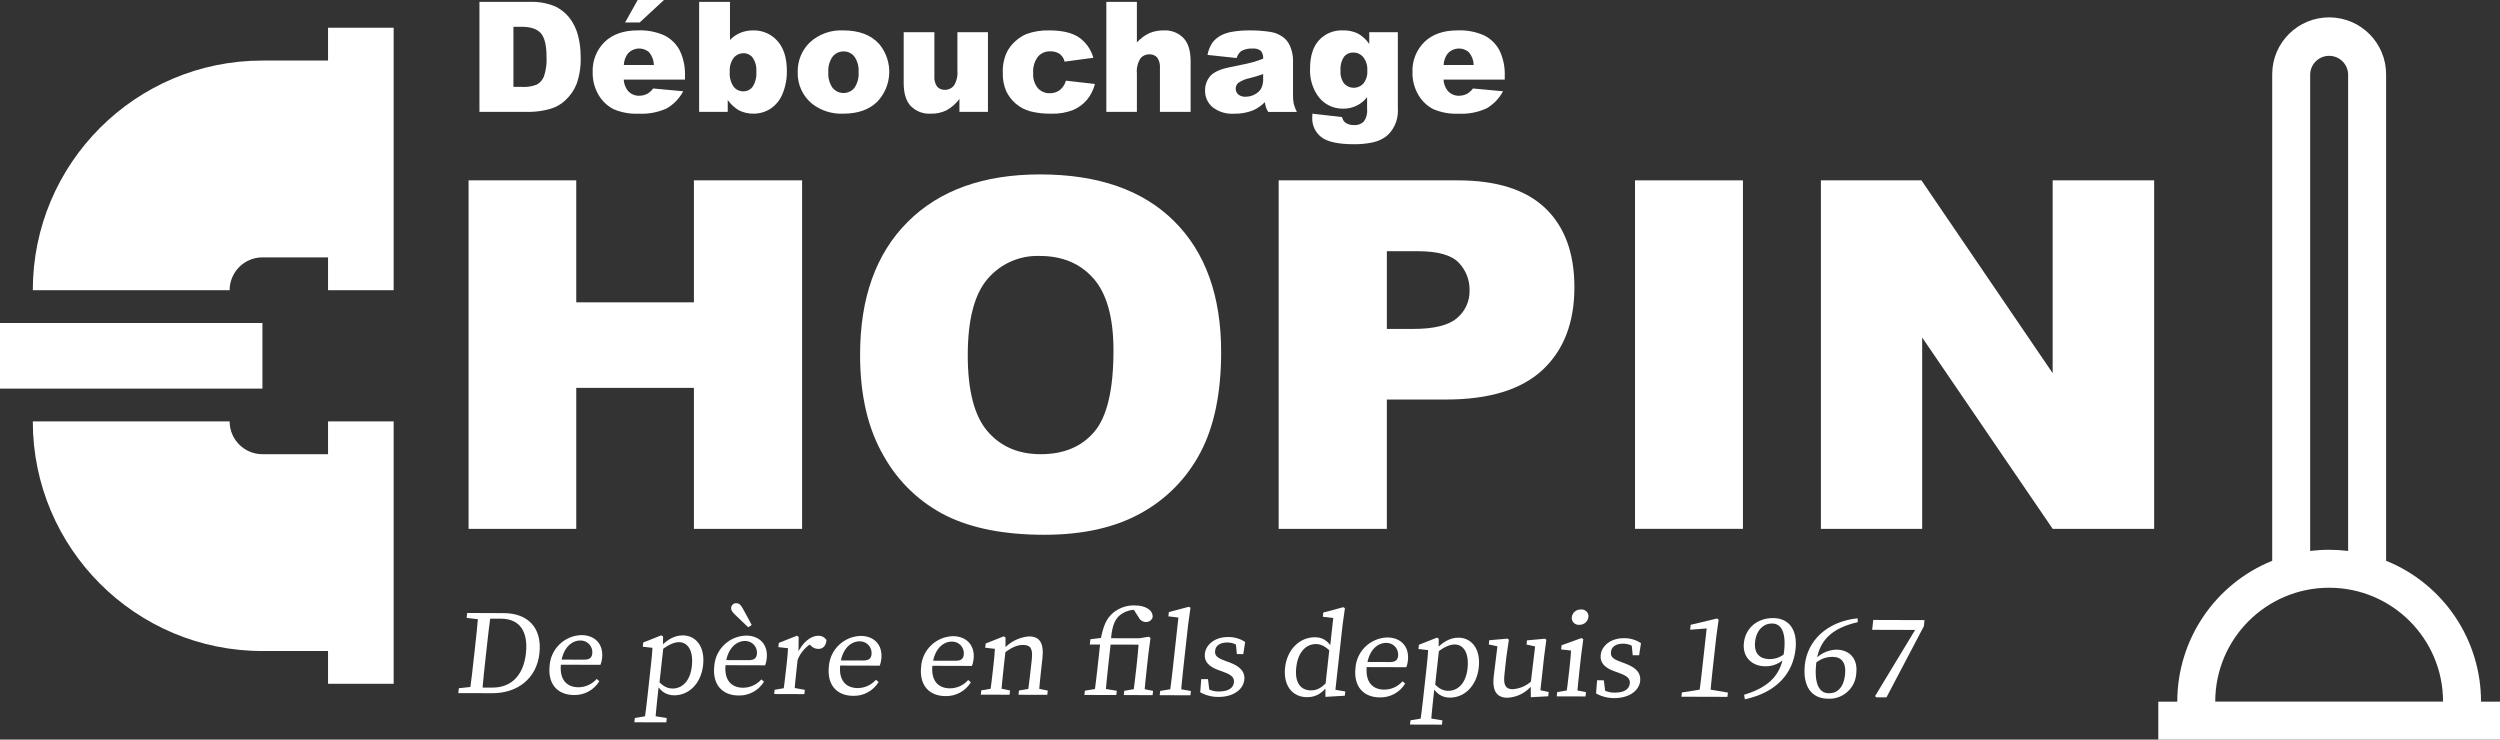 <?xml version="1.0" encoding="utf-8"?>
<!-- Generator: Adobe Illustrator 15.0.0, SVG Export Plug-In . SVG Version: 6.00 Build 0)  -->
<!DOCTYPE svg PUBLIC "-//W3C//DTD SVG 1.1//EN" "http://www.w3.org/Graphics/SVG/1.1/DTD/svg11.dtd">
<svg version="1.1" id="Calque_1" xmlns="http://www.w3.org/2000/svg" xmlns:xlink="http://www.w3.org/1999/xlink" x="0px" y="0px"
	 width="598.606px" height="177.094px" viewBox="0 0 598.606 177.094" enable-background="new 0 0 598.606 177.094"
	 xml:space="preserve">
<rect x="0" y="0" width="598.606" height="177.094" fill="#333333" stroke="none"/>
<g transform="translate(-38.385 -202.047)">
	<path fill="#FFFFFF" d="M116.933,302.949v7.852h-15.71c-4.336,0.002-7.853-3.512-7.855-7.85v-0.002H46.239
		c0.001,30.365,24.618,54.981,54.984,54.981h15.71v7.854h15.71v-62.836H116.933z"/>
	<rect x="38.385" y="279.386" fill="#FFFFFF" width="62.838" height="15.71"/>
	<path fill="#FFFFFF" d="M116.933,208.692v7.855h-15.71c-30.367,0-54.983,24.617-54.984,54.984h47.129
		c-0.001-4.336,3.513-7.853,7.849-7.855c0.002,0,0.004,0,0.006,0h15.71v7.855h15.71v-62.839H116.933z"/>
	<path fill="#FFFFFF" d="M150.582,245.232h25.782v29.2h28.175v-29.2h25.9v83.441h-25.9V294.92h-28.175v33.753h-25.782V245.232z"/>
	<path fill="#FFFFFF" d="M244.325,287.011c0-13.624,3.795-24.23,11.384-31.818c7.589-7.588,18.156-11.383,31.7-11.384
		c13.889,0,24.589,3.728,32.1,11.185c7.511,7.457,11.268,17.901,11.27,31.334c0,9.753-1.642,17.75-4.924,23.988
		c-3.199,6.157-8.151,11.228-14.23,14.571c-6.204,3.472-13.936,5.208-23.195,5.208c-9.411,0-17.199-1.5-23.363-4.5
		c-6.313-3.133-11.539-8.089-15-14.227C246.239,304.879,244.324,296.76,244.325,287.011z M270.107,287.125
		c0,8.424,1.566,14.476,4.7,18.154c3.133,3.68,7.391,5.521,12.771,5.521c5.542,0,9.83-1.803,12.864-5.406
		c3.035-3.605,4.553-10.074,4.556-19.407c0-7.854-1.584-13.594-4.753-17.218c-3.168-3.624-7.466-5.436-12.892-5.436
		c-4.799-0.176-9.415,1.859-12.522,5.521C271.68,272.534,270.106,278.624,270.107,287.125L270.107,287.125z"/>
	<path fill="#FFFFFF" d="M344.555,245.232h42.859c9.334,0,16.326,2.22,20.975,6.66c4.65,4.44,6.975,10.758,6.973,18.954
		c0,8.424-2.533,15.008-7.6,19.751s-12.797,7.114-23.193,7.114h-14.115v30.964h-25.9L344.555,245.232z M370.456,280.807h6.316
		c4.971,0,8.461-0.863,10.475-2.59c1.967-1.632,3.078-4.075,3.016-6.631c0.055-2.481-0.889-4.88-2.617-6.66
		c-1.748-1.821-5.029-2.732-9.848-2.732h-7.342V280.807z"/>
	<path fill="#FFFFFF" d="M429.876,245.232h25.842v83.441h-25.842V245.232z"/>
	<path fill="#FFFFFF" d="M474.385,245.232h24.074l31.42,46.165v-46.165h24.301v83.441H529.88l-31.246-45.815v45.815h-24.248V245.232
		z"/>
	<g transform="translate(153.183 202.047)">
		<path fill="#FFFFFF" d="M0,0.453h12.093c1.971-0.074,3.936,0.256,5.774,0.971c1.424,0.612,2.674,1.568,3.637,2.783
			c0.979,1.249,1.688,2.686,2.086,4.221c0.438,1.665,0.655,3.379,0.646,5.1c0.093,2.225-0.233,4.447-0.962,6.551
			c-0.59,1.48-1.501,2.813-2.667,3.9c-1.032,0.987-2.291,1.706-3.666,2.092c-1.578,0.451-3.208,0.693-4.85,0.72H0V0.453z
			 M8.14,6.415v14.392h2c1.237,0.082,2.476-0.111,3.629-0.566c0.775-0.443,1.372-1.141,1.688-1.975
			c0.488-1.472,0.695-3.022,0.612-4.571c0-2.794-0.456-4.706-1.366-5.735s-2.42-1.543-4.528-1.545H8.14z"/>
		<path fill="#FFFFFF" d="M49.21,19.062H34.548c0.048,0.95,0.38,1.864,0.953,2.624c0.683,0.815,1.703,1.273,2.766,1.241
			c0.718,0.001,1.425-0.186,2.049-0.541c0.495-0.318,0.927-0.725,1.275-1.2l7.206,0.666c-0.915,1.724-2.298,3.153-3.99,4.124
			c-2.103,0.941-4.399,1.368-6.7,1.246c-2.042,0.092-4.08-0.273-5.964-1.069c-1.502-0.763-2.752-1.943-3.6-3.4
			c-0.981-1.654-1.476-3.551-1.429-5.473c-0.11-2.709,0.931-5.34,2.866-7.24c1.91-1.844,4.548-2.765,7.915-2.763
			c2.223-0.104,4.439,0.321,6.466,1.238c1.549,0.792,2.812,2.048,3.612,3.594c0.902,1.912,1.328,4.013,1.241,6.125L49.21,19.062z
			 M41.771,15.562c-0.023-1.113-0.424-2.185-1.138-3.039c-1.477-1.321-3.744-1.195-5.065,0.282c-0.054,0.06-0.105,0.122-0.155,0.186
			c-0.51,0.765-0.802,1.654-0.845,2.573L41.771,15.562z M37.892,0h6.287l-5.8,5.373h-3.5L37.892,0z"/>
		<path fill="#FFFFFF" d="M52.605,0.453h7.385v9.124c0.698-0.744,1.545-1.332,2.487-1.725c0.98-0.391,2.027-0.585,3.082-0.572
			c2.196-0.056,4.306,0.858,5.766,2.5c1.52,1.671,2.281,4.069,2.283,7.195c0.038,1.888-0.316,3.763-1.042,5.507
			c-0.581,1.449-1.585,2.689-2.883,3.557c-1.22,0.782-2.641,1.19-4.09,1.175c-1.223,0.015-2.431-0.268-3.52-0.825
			c-1.024-0.63-1.916-1.454-2.624-2.425v2.82h-6.844V0.453z M59.936,17.196c-0.108,1.26,0.218,2.518,0.925,3.566
			c0.566,0.714,1.434,1.123,2.345,1.107c0.864,0.004,1.679-0.398,2.2-1.087c0.692-1.087,1.005-2.374,0.891-3.657
			c0.095-1.175-0.213-2.348-0.874-3.324c-0.498-0.665-1.279-1.057-2.109-1.059c-0.938-0.028-1.836,0.378-2.436,1.1
			C60.178,14.813,59.844,16.002,59.936,17.196L59.936,17.196z"/>
		<path fill="#FFFFFF" d="M76.211,17.304c-0.083-2.708,0.988-5.323,2.946-7.195c2.172-1.963,5.036-2.981,7.96-2.829
			c3.819,0,6.705,1.108,8.657,3.324c3.344,4.076,3.101,10.011-0.564,13.8c-1.946,1.875-4.639,2.813-8.077,2.812
			c-2.677,0.126-5.312-0.701-7.437-2.334C77.412,23.041,76.122,20.236,76.211,17.304z M83.542,17.284
			c-0.107,1.339,0.257,2.675,1.03,3.774c1.197,1.438,3.333,1.634,4.771,0.437c0.153-0.127,0.294-0.268,0.422-0.419
			c0.772-1.131,1.131-2.494,1.016-3.859c0.1-1.313-0.263-2.62-1.025-3.694c-0.612-0.774-1.547-1.221-2.533-1.212
			c-1.024-0.021-2,0.434-2.641,1.232C83.808,14.628,83.44,15.953,83.542,17.284L83.542,17.284z"/>
		<path fill="#FFFFFF" d="M121.757,26.789h-6.827v-3.091c-0.829,1.107-1.878,2.031-3.082,2.712
			c-1.188,0.573-2.498,0.851-3.816,0.808c-1.762,0.101-3.483-0.554-4.733-1.8c-1.144-1.204-1.716-3.057-1.716-5.558V7.71h7.348V18.2
			c-0.084,0.902,0.15,1.806,0.663,2.553c0.479,0.519,1.165,0.795,1.87,0.754c0.833,0.019,1.627-0.354,2.146-1.007
			c0.667-1.079,0.96-2.347,0.837-3.609V7.71h7.311L121.757,26.789z"/>
		<path fill="#FFFFFF" d="M140.423,19.316l6.953,0.788c-0.348,1.378-0.991,2.664-1.887,3.768c-0.903,1.079-2.052,1.925-3.35,2.467
			c-1.652,0.639-3.415,0.938-5.185,0.879c-1.703,0.038-3.404-0.151-5.057-0.563c-1.281-0.342-2.468-0.967-3.475-1.83
			c-0.955-0.825-1.731-1.836-2.282-2.971c-0.606-1.428-0.888-2.972-0.825-4.522c-0.059-1.689,0.284-3.369,1-4.9
			c0.506-0.975,1.188-1.847,2.012-2.573c0.772-0.711,1.659-1.286,2.624-1.7c1.754-0.64,3.615-0.938,5.481-0.877
			c3.111,0,5.485,0.557,7.123,1.671c1.681,1.178,2.897,2.905,3.441,4.884l-6.882,0.919c-0.164-0.734-0.581-1.387-1.178-1.844
			c-0.679-0.443-1.481-0.66-2.291-0.62c-1.125-0.036-2.207,0.442-2.937,1.3c-0.832,1.137-1.229,2.535-1.121,3.939
			c-0.092,1.287,0.306,2.562,1.113,3.569c0.721,0.802,1.758,1.248,2.837,1.218c0.865,0.03,1.715-0.229,2.416-0.737
			C139.67,21,140.184,20.207,140.423,19.316z"/>
		<path fill="#FFFFFF" d="M150.106,0.453h7.314v9.7c0.84-0.916,1.845-1.665,2.963-2.208c1.102-0.466,2.29-0.692,3.486-0.663
			c1.753-0.094,3.464,0.565,4.7,1.813c1.144,1.209,1.716,3.066,1.716,5.57v12.127h-7.348v-10.49c0.086-0.9-0.15-1.801-0.666-2.544
			c-0.48-0.514-1.165-0.787-1.867-0.746c-0.838-0.023-1.637,0.351-2.157,1.008c-0.659,1.082-0.949,2.348-0.825,3.609v9.164h-7.314
			L150.106,0.453z"/>
		<path fill="#FFFFFF" d="M181.315,13.891l-6.987-0.737c0.184-1.028,0.57-2.009,1.138-2.886c0.568-0.762,1.302-1.384,2.146-1.821
			c0.87-0.437,1.805-0.728,2.769-0.862c1.258-0.209,2.532-0.31,3.808-0.3c1.768-0.032,3.535,0.091,5.282,0.367
			c1.228,0.198,2.378,0.73,3.323,1.537c0.68,0.624,1.186,1.412,1.473,2.288c0.344,0.904,0.527,1.861,0.541,2.829v8.427
			c-0.018,0.709,0.039,1.418,0.17,2.115c0.176,0.674,0.426,1.328,0.746,1.947h-6.861c-0.215-0.356-0.396-0.731-0.541-1.121
			c-0.115-0.397-0.198-0.802-0.25-1.212c-0.824,0.828-1.793,1.497-2.857,1.975c-1.439,0.552-2.971,0.819-4.511,0.788
			c-1.864,0.134-3.71-0.429-5.183-1.579c-1.143-0.97-1.792-2.401-1.77-3.9c-0.05-1.313,0.408-2.593,1.278-3.577
			c0.851-0.933,2.417-1.628,4.7-2.086c2.744-0.549,4.522-0.936,5.336-1.158c0.879-0.242,1.744-0.533,2.59-0.871
			c0.07-0.678-0.13-1.356-0.558-1.887c-0.563-0.418-1.261-0.61-1.958-0.538c-0.936-0.063-1.871,0.137-2.7,0.575
			C181.889,12.628,181.494,13.221,181.315,13.891z M187.66,17.733c-1.008,0.359-2.059,0.68-3.146,0.953
			c-1.013,0.186-1.975,0.585-2.823,1.17c-0.762,0.694-0.817,1.875-0.123,2.638c0.037,0.041,0.076,0.08,0.117,0.117
			c0.499,0.4,1.13,0.596,1.767,0.549c0.796,0.003,1.581-0.201,2.274-0.592c0.627-0.326,1.146-0.829,1.491-1.446
			c0.319-0.695,0.472-1.456,0.44-2.22L187.66,17.733z"/>
		<path fill="#FFFFFF" d="M213.06,7.71h6.846v18.021l0.018,0.842c0.004,1.184-0.258,2.354-0.764,3.424
			c-0.463,1.023-1.156,1.925-2.029,2.633c-0.949,0.718-2.049,1.215-3.215,1.457c-1.467,0.314-2.965,0.464-4.465,0.447
			c-3.834,0-6.467-0.575-7.9-1.725c-1.412-1.109-2.209-2.825-2.146-4.619c0-0.239,0.012-0.561,0.037-0.971l7.1,0.811
			c0.104,0.539,0.396,1.021,0.826,1.363c0.604,0.39,1.313,0.585,2.031,0.558c0.871,0.067,1.73-0.239,2.361-0.842
			c0.609-0.855,0.889-1.903,0.783-2.948V23.27c-1.389,1.784-3.539,2.804-5.799,2.749c-2.502,0.029-4.842-1.235-6.186-3.344
			c-1.195-1.866-1.779-4.057-1.672-6.27c0-2.971,0.719-5.235,2.154-6.793c1.451-1.563,3.512-2.415,5.645-2.334
			c1.266-0.047,2.527,0.212,3.674,0.754c1.082,0.612,2.006,1.468,2.699,2.5L213.06,7.71z M206.179,16.962
			c-0.086,1.094,0.227,2.182,0.881,3.062c1.168,1.263,3.141,1.339,4.404,0.169c0.07-0.065,0.139-0.134,0.203-0.207
			c0.682-0.888,1.012-1.997,0.924-3.114c0.08-1.146-0.264-2.281-0.967-3.19c-0.584-0.706-1.455-1.11-2.371-1.1
			c-0.865-0.032-1.693,0.343-2.24,1.013c-0.643,0.999-0.936,2.183-0.832,3.366H206.179z"/>
		<path fill="#FFFFFF" d="M245.505,19.062h-14.66c0.045,0.951,0.377,1.865,0.953,2.624c0.682,0.816,1.703,1.273,2.766,1.241
			c0.717,0.001,1.424-0.186,2.047-0.541c0.494-0.318,0.928-0.725,1.277-1.2l7.199,0.666c-0.912,1.724-2.295,3.154-3.986,4.124
			c-2.104,0.941-4.398,1.368-6.699,1.246c-2.043,0.092-4.082-0.272-5.965-1.067c-1.504-0.763-2.752-1.944-3.602-3.4
			c-0.98-1.654-1.477-3.551-1.428-5.473c-0.111-2.71,0.93-5.34,2.865-7.24c1.91-1.844,4.547-2.765,7.912-2.763
			c2.225-0.104,4.441,0.321,6.469,1.238c1.549,0.793,2.811,2.05,3.613,3.594c0.898,1.913,1.322,4.014,1.236,6.125L245.505,19.062z
			 M238.068,15.562c-0.025-1.113-0.428-2.184-1.141-3.039c-1.477-1.321-3.744-1.195-5.064,0.282
			c-0.055,0.06-0.105,0.122-0.156,0.186c-0.51,0.765-0.801,1.654-0.844,2.573L238.068,15.562z"/>
	</g>
	<g transform="translate(148.126 346.469)">
		<path fill="#FFFFFF" d="M1.986,3.526l0.131-1.171L6.312,2.37L6.136,3.971H5.829L1.986,3.526z M4.371,19.947l-0.179,1.6L0,21.536
			l0.128-1.17l3.936-0.418L4.371,19.947z M3.927,11.247c0.327-2.951,0.655-5.935,0.894-8.885l2.983,0.009
			c-0.41,2.895-0.737,5.874-1.07,8.882l-0.12,1.082c-0.361,3.281-0.692,6.261-0.928,9.216l-2.983-0.009
			c0.407-2.894,0.737-5.874,1.1-9.215L3.927,11.247z M4.34,20.206l3.816,0.011c4.593,0.014,7.456-3,8.031-8.199
			c0.595-5.394-1.617-8.285-5.954-8.301l-4.07-0.011l0.148-1.335l4.573,0.014c5.683,0.014,9.224,3.418,8.538,9.639
			c-0.683,6.18-5.441,9.552-11.247,9.535l-3.984-0.012L4.34,20.206z"/>
		<path fill="#FFFFFF" d="M34.423,13.165c-0.052,0.549-0.182,1.087-0.384,1.601l-11-0.035l0.137-1.221l6.984,0.021
			c1.426,0,1.827-0.646,1.918-1.474c0.174-1.537-0.93-2.924-2.466-3.099c-0.138-0.016-0.276-0.021-0.415-0.017
			c-1.864-0.006-4.169,1.523-4.622,5.621c-0.4,3.635,1.278,5.567,4.209,5.576c1.668-0.014,3.251-0.739,4.349-1.996l0.643,0.541
			c-1.286,2.111-3.602,3.375-6.073,3.311c-4-0.012-6.321-2.689-5.837-7.061c0.294-4.03,3.594-7.182,7.633-7.289
			C32.607,7.653,34.807,9.699,34.423,13.165z"/>
		<path fill="#FFFFFF" d="M49.913,27.516l-0.111,1.024l-7.647-0.022l0.111-1.025l3.392-0.561h0.726L49.913,27.516z M46.176,14.287
			c0.174-1.574,0.242-2.448,0.307-3.594l-2.314-0.266l0.111-1.01l4.332-1.716l0.415,0.285l-0.031,2.425l0.111,0.08l-0.988,8.941
			l-0.108,0.183l-0.313,2.819c-0.219,2-0.418,4.062-0.583,6.101l-2.6-0.006c0.285-2.038,0.538-4.044,0.757-6.039L46.176,14.287z
			 M52.827,9.342c-1.127,0-2.667,0.568-4.986,2.538l-0.211-0.515c2-2.551,4.061-3.654,6.113-3.648
			c3.156,0.008,5.359,2.699,4.869,7.131c-0.49,4.433-3.435,7.227-6.9,7.217c-1.864-0.006-3.6-0.851-4.827-3.836l0.319-0.461
			c1.321,1.879,2.627,2.668,4.084,2.672c2.228,0.007,4.223-1.672,4.63-5.35c0.407-3.677-0.92-5.744-3.091-5.75V9.342z"/>
		<path fill="#FFFFFF" d="M73.845,13.282c-0.054,0.548-0.183,1.087-0.384,1.601l-11-0.035l0.137-1.221l6.984,0.02
			c1.426,0,1.827-0.646,1.918-1.473c0.175-1.537-0.928-2.925-2.464-3.1c-0.138-0.017-0.277-0.021-0.416-0.018
			c-1.864-0.006-4.172,1.523-4.625,5.621c-0.4,3.635,1.281,5.567,4.209,5.575c1.669-0.013,3.253-0.739,4.352-1.995l0.64,0.541
			c-1.285,2.111-3.6,3.373-6.07,3.311c-4-0.012-6.321-2.689-5.837-7.061c0.293-4.029,3.592-7.181,7.63-7.289
			C72.029,7.769,74.229,9.816,73.845,13.282z M69.417,5.782c-1.107-1.036-2.16-2.046-3.261-3.122
			c-0.743-0.727-0.874-1.17-0.831-1.57c0.062-0.637,0.61-1.114,1.249-1.088c0.532,0,1.008,0.301,1.488,1.188
			c0.785,1.386,1.486,2.709,2.183,4.033L69.417,5.782z"/>
		<path fill="#FFFFFF" d="M78.489,15.747l0.151-1.362c0.174-1.58,0.242-2.449,0.307-3.595l-2.317-0.265l0.111-1.01l4.337-1.72
			l0.415,0.29l-0.043,3.577L81,15.756c-0.2,1.776-0.492,4.73-0.575,6.016l-2.689-0.006C77.937,20.476,78.293,17.523,78.489,15.747z
			 M75.74,20.739l3.31-0.563h0.737l3.179,0.582l-0.111,1.022l-7.226-0.022L75.74,20.739z M80.183,11.889h1.725l-0.751,0.232
			c1.227-2.709,3.23-4.316,4.986-4.313c0.814-0.049,1.59,0.352,2.021,1.045c-0.154,1.354-0.788,2.1-1.978,2.1
			c-0.65-0.004-1.272-0.266-1.73-0.729l-0.731-0.687l1.469-0.242c-1.886,0.915-3.334,2.536-4.033,4.511l-1.187-0.014L80.183,11.889z
			"/>
		<path fill="#FFFFFF" d="M101.286,13.365c-0.052,0.549-0.18,1.087-0.381,1.6l-11-0.031l0.134-1.224l6.984,0.021
			c1.426,0.006,1.827-0.644,1.921-1.475c0.174-1.536-0.93-2.924-2.466-3.098C96.34,9.142,96.2,9.137,96.061,9.142
			c-1.864-0.006-4.169,1.522-4.622,5.621c-0.4,3.631,1.281,5.563,4.209,5.571c1.667-0.012,3.25-0.737,4.349-1.991l0.643,0.537
			c-1.285,2.113-3.602,3.377-6.074,3.313c-4-0.012-6.321-2.688-5.837-7.061c0.294-4.03,3.594-7.182,7.633-7.289
			C99.466,7.849,101.666,9.892,101.286,13.365z"/>
		<path fill="#FFFFFF" d="M123.376,13.428c-0.055,0.548-0.184,1.086-0.384,1.6l-11-0.031l0.134-1.225l6.987,0.021
			c1.426,0.007,1.827-0.644,1.918-1.474c0.174-1.537-0.93-2.924-2.466-3.098c-0.138-0.016-0.277-0.021-0.417-0.017
			c-1.864-0.006-4.169,1.522-4.622,5.621c-0.4,3.631,1.281,5.563,4.209,5.571c1.668-0.011,3.251-0.736,4.349-1.991l0.643,0.538
			c-1.285,2.111-3.602,3.374-6.073,3.31c-4-0.011-6.318-2.687-5.837-7.062c0.295-4.029,3.594-7.18,7.633-7.288
			C121.557,7.915,123.757,9.961,123.376,13.428z"/>
		<path fill="#FFFFFF" d="M127.267,21.911c0.2-1.289,0.558-4.24,0.754-6.017l0.151-1.365c0.174-1.574,0.239-2.448,0.307-3.594
			l-2.317-0.266l0.111-1.01l4.334-1.716l0.418,0.286l-0.014,3.318L130.53,15.9c-0.2,1.779-0.492,4.73-0.575,6.019L127.267,21.911z
			 M132.108,20.903l-0.114,1.022l-6.89-0.021l0.114-1.022l3.3-0.563h0.689L132.108,20.903z M139.855,13.25l-0.3,2.678
			c-0.2,1.834-0.492,4.73-0.575,6.017l-2.689-0.009c0.2-1.287,0.549-4.185,0.754-6.017l0.268-2.442
			c0.29-2.617-0.316-3.465-2.063-3.471c-1.463-0.007-2.758,0.574-4.576,1.971h-0.646l0.148-1.32h1.543l-1.326,0.529
			c1.564-1.867,3.811-3.029,6.238-3.228C139.192,7.969,140.267,9.497,139.855,13.25L139.855,13.25z M138.236,20.349l2.9,0.584
			l-0.111,1.019l-6.89-0.021l0.111-1.019l3.3-0.565L138.236,20.349z"/>
		<path fill="#FFFFFF" d="M152.997,15.969l0.669-6.064l-2.462-0.006l0.139-1.262l3.412-0.418l-0.953,0.45
			c0.66-3.3,1.377-5.086,3.159-6.5c1.422-1.106,3.185-1.684,4.986-1.631c2.587,0.006,4.468,1.136,4.292,2.88
			c-0.236,0.682-0.888,1.13-1.608,1.107c-0.763-0.033-1.443-0.49-1.762-1.184l-1.279-1.996l0.726,0.236
			c-1.467-0.041-2.898,0.454-4.027,1.393c-1.3,1.178-1.9,3.037-2.066,6.557l-0.711,6.443c-0.222,2.006-0.414,4.013-0.575,6.019
			l-2.689-0.008C152.526,19.978,152.776,17.974,152.997,15.969z M150.023,20.958l3.4-0.563h0.7l3.543,0.584l-0.114,1.019
			l-7.641-0.021L150.023,20.958z M155.092,8.392l9.528,0.026l-0.165,1.521l-9.531-0.028L155.092,8.392z M162.292,15.993l0.162-1.469
			c0.219-1.986,0.319-3.15,0.421-4.601l-2.334-0.127l0.111-1.008l4.67-0.746l0.418,0.287l-0.5,3.745L164.807,16
			c-0.2,1.776-0.492,4.73-0.575,6.016l-2.689-0.006c0.197-1.285,0.552-4.236,0.747-6.015L162.292,15.993z M159.463,20.985l3.3-0.563
			h0.689l2.9,0.582l-0.114,1.022l-6.893-0.023L159.463,20.985z"/>
		<path fill="#FFFFFF" d="M174.911,0.866l0.4,0.233l-0.566,4.066l-1.2,10.866c-0.222,2.007-0.414,4.012-0.575,6.016l-2.689-0.006
			c0.279-2.007,0.53-4.013,0.754-6.019l1.386-12.574l-2.4-0.293l0.114-1.016L174.911,0.866z M175.411,21.036l-0.114,1.022
			l-7.354-0.023l0.114-1.02l3.39-0.563h0.689L175.411,21.036z"/>
		<path fill="#FFFFFF" d="M177.643,21.333l0.239-3.147l1.622,0.006l0.418,3.412l-1.4-0.66l0.111-0.985
			c0.995,0.806,2.247,1.226,3.526,1.185c2.257,0.006,3.415-0.859,3.557-2.166c0.134-1.215-0.666-1.844-2.473-2.5l-1.326-0.487
			c-2.089-0.774-3.384-1.915-3.168-3.876c0.233-2.1,2.28-4.02,5.618-4.008c1.432-0.012,2.835,0.4,4.033,1.185l-0.444,2.909
			l-1.54-0.006l-0.285-2.932l1.05,0.476l-0.083,0.763c-0.811-0.696-1.842-1.082-2.911-1.09c-1.813,0-2.843,0.757-2.977,1.95
			c-0.139,1.261,0.532,1.753,2.476,2.47l0.888,0.322c2.846,1.053,3.825,2.412,3.629,4.209c-0.242,2.171-2.419,4.1-6.244,4.092
			C180.447,22.462,178.96,22.076,177.643,21.333z"/>
		<path fill="#FFFFFF" d="M204.156,20.887c1.512,0,2.617-0.646,4.146-2.314l0.189,0.757c-1.373,2.006-2.922,3.19-5.258,3.183
			c-3.611-0.009-5.734-2.895-5.273-7.078c0.482-4.371,3.508-7.283,7.145-7.271c1.742,0.006,3.111,0.709,4.4,2.966l-0.379,0.734
			c-1.518-1.601-2.633-2.069-3.768-2.072c-2.199-0.009-4.293,1.7-4.721,5.601C200.217,19.159,201.783,20.878,204.156,20.887z
			 M212.375,21.142l-0.111,1.019l-4.648,0.276l0.016-2.9l0.934-8.461l0.139-0.37l0.791-7.149l-2.5-0.299l0.113-1.014l4.787-1.277
			l0.393,0.235l-0.568,4.063l-1.865,16.886l-0.398-1.5L212.375,21.142z"/>
		<path fill="#FFFFFF" d="M227.371,13.734c-0.053,0.549-0.18,1.087-0.381,1.6l-11-0.031l0.135-1.224l6.982,0.021
			c1.428,0.006,1.828-0.644,1.922-1.472c0.176-1.536-0.928-2.924-2.465-3.1c-0.139-0.016-0.277-0.021-0.418-0.017
			c-1.863-0.006-4.17,1.523-4.623,5.621c-0.398,3.633,1.281,5.564,4.209,5.573c1.668-0.012,3.252-0.737,4.35-1.992l0.643,0.538
			c-1.285,2.111-3.602,3.375-6.072,3.311c-4-0.012-6.318-2.688-5.838-7.059c0.293-4.03,3.594-7.183,7.635-7.291
			C225.554,8.223,227.756,10.267,227.371,13.734z"/>
		<path fill="#FFFFFF" d="M235.64,28.068l-0.113,1.021l-7.646-0.022l0.113-1.022l3.391-0.563h0.725L235.64,28.068z M231.904,14.837
			c0.174-1.573,0.238-2.448,0.307-3.594l-2.316-0.265l0.111-1.01l4.334-1.717l0.416,0.285l-0.035,2.425l0.115,0.08l-0.988,8.942
			l-0.111,0.182l-0.311,2.82c-0.221,2-0.418,4.061-0.582,6.1l-2.6-0.006c0.283-2.038,0.533-4.044,0.756-6.039L231.904,14.837z
			 M238.552,9.891c-1.125,0-2.668,0.569-4.986,2.539l-0.211-0.515c2.006-2.547,4.061-3.653,6.115-3.649
			c3.156,0.008,5.359,2.701,4.869,7.133s-3.438,7.229-6.9,7.217c-1.859-0.006-3.594-0.852-4.822-3.836l0.314-0.461
			c1.322,1.881,2.627,2.667,4.084,2.672c2.232,0.006,4.227-1.673,4.633-5.35C242.056,11.963,240.726,9.896,238.552,9.891
			L238.552,9.891z"/>
		<path fill="#FFFFFF" d="M250.472,17.219c-0.277,2.508,0.389,3.379,1.988,3.385c1.783-0.121,3.463-0.885,4.725-2.149h0.652
			l-0.166,1.488l-1.537-0.007l1.084-0.449c-1.436,1.892-3.635,3.049-6.008,3.158c-2.385-0.006-3.73-1.385-3.283-5.168l0.928-7.572
			l0.58,0.566l-2.699-0.582l0.113-1.016l4.424-0.384l0.275,0.287l-0.592,4.016L250.472,17.219z M256.806,22.519l-0.033-3.355
			l1.109-9.234l0.578,0.568l-2.688-0.583l0.111-1.008l4.361-0.394l0.271,0.291l-0.531,4.012l-0.951,8.623l-0.699-0.754l2.742,0.59
			l-0.113,1.021L256.806,22.519z"/>
		<path fill="#FFFFFF" d="M265.224,22.318c0.201-1.286,0.559-4.241,0.754-6.016l0.148-1.35c0.174-1.574,0.242-2.465,0.311-3.609
			l-2.375-0.265l0.111-1.01l4.779-1.716l0.416,0.287l-0.52,3.888l-0.418,3.782c-0.199,1.775-0.492,4.727-0.574,6.016L265.224,22.318
			z M270.011,21.318l-0.111,1.019l-6.893-0.02l0.115-1.022l3.299-0.564h0.689L270.011,21.318z M266.611,3.34
			c0.145-1.088,1.1-1.883,2.195-1.824c0.898-0.093,1.701,0.56,1.795,1.458c0.014,0.127,0.012,0.255-0.006,0.382
			c-0.154,1.081-1.102,1.869-2.193,1.824c-0.906,0.083-1.709-0.584-1.793-1.491c-0.012-0.118-0.01-0.236,0.006-0.354L266.611,3.34z"
			/>
		<path fill="#FFFFFF" d="M272.426,21.615l0.24-3.148l1.621,0.006l0.418,3.41l-1.4-0.658l0.109-0.987
			c0.994,0.808,2.248,1.228,3.527,1.184c2.254,0.009,3.412-0.856,3.559-2.163c0.133-1.215-0.67-1.844-2.475-2.507l-1.324-0.487
			c-2.094-0.771-3.385-1.914-3.168-3.873c0.23-2.1,2.275-4.019,5.613-4.01c1.434-0.01,2.836,0.403,4.033,1.188l-0.443,2.906h-1.537
			l-0.285-2.932l1.051,0.473l-0.086,0.763c-0.809-0.698-1.842-1.083-2.91-1.087c-1.813-0.006-2.844,0.754-2.975,1.949
			c-0.139,1.262,0.531,1.754,2.477,2.467l0.887,0.324c2.848,1.054,3.826,2.414,3.627,4.209c-0.238,2.172-2.42,4.101-6.244,4.093
			C275.23,22.741,273.742,22.355,272.426,21.615z"/>
		<path fill="#FFFFFF" d="M303.994,21.413l-0.113,1.022l-11.018-0.034l0.113-1.019l4.33-0.687l2.5,0.009L303.994,21.413z
			 M301.394,3.674l0.383,0.287l-0.57,4.1l-0.92,8.322c-0.223,2-0.416,4.036-0.578,6.043l-2.699-0.009
			c0.281-2,0.535-4.038,0.756-6.039l1.143-10.319l-3.957,0.299l0.131-1.178L301.394,3.674z"/>
		<path fill="#FFFFFF" d="M313.963,13.396c1.658,0.016,3.236-0.705,4.311-1.967l0.484,0.219c-1.107,2.166-3.352,3.514-5.785,3.472
			c-3.162-0.011-5.539-2.132-5.152-5.629c0.4-3.58,3.25-5.931,7-5.92c3.887,0.011,5.869,2.911,5.365,7.481
			c-0.6,5.473-4.24,10.274-12.137,11.965l-0.178-1.084c6.512-1.976,9-5.178,9.58-10.426c0.512-4.636-0.723-6.631-2.91-6.64
			c-1.924-0.006-3.717,1.466-4.039,4.366C310.176,12.167,311.759,13.389,313.963,13.396z"/>
		<path fill="#FFFFFF" d="M332.041,17.162c0.332-3.021-0.92-4.295-2.979-4.3c-1.6-0.024-3.145,0.58-4.305,1.682l-0.467-0.399
			c1.309-1.818,3.385-2.932,5.623-3.014c3.23,0.008,5.201,2.168,4.82,5.6c-0.154,3.551-3.156,6.304-6.707,6.149
			c-0.018-0.001-0.037-0.002-0.055-0.003c-3.982-0.011-6.121-2.988-5.549-8.165c0.619-5.6,5.133-10.288,12.607-11.085l0.076,0.92
			c-6.439,1.463-9.379,4.545-9.957,9.783c-0.547,4.936,0.666,7.237,3.025,7.246C330.238,21.586,331.711,20.141,332.041,17.162z"/>
		<path fill="#FFFFFF" d="M349.353,5.53l0.424,0.885l-11.238-0.034l0.258-2.361l12.275,0.037l-0.162,1.477l-8.947,17.013
			l-2.465-0.006l-0.266-0.287L349.353,5.53z"/>
	</g>
	<g transform="translate(555.175 206.322)">
		<path fill="#FFFFFF" d="M27.273,13.635v116.363c-13.742,5.563-22.734,18.906-22.729,33.731H0v9.091h81.816v-9.094h-4.545
			c0.008-14.824-8.984-28.169-22.725-33.73V13.638c0.064-7.531-5.988-13.689-13.52-13.754c-7.531-0.064-13.689,5.988-13.754,13.52
			c0,0.078,0,0.156,0,0.234V13.635z M68.181,163.726H13.634c0-15.063,12.211-27.272,27.273-27.272S68.181,148.663,68.181,163.726z
			 M45.453,13.635v114.01c-1.508-0.186-3.025-0.279-4.545-0.279c-1.52-0.002-3.037,0.092-4.545,0.279V13.635
			c0.002-2.51,2.039-4.543,4.549-4.541C43.419,9.097,45.451,11.128,45.453,13.635z"/>
	</g>
</g>
</svg>
